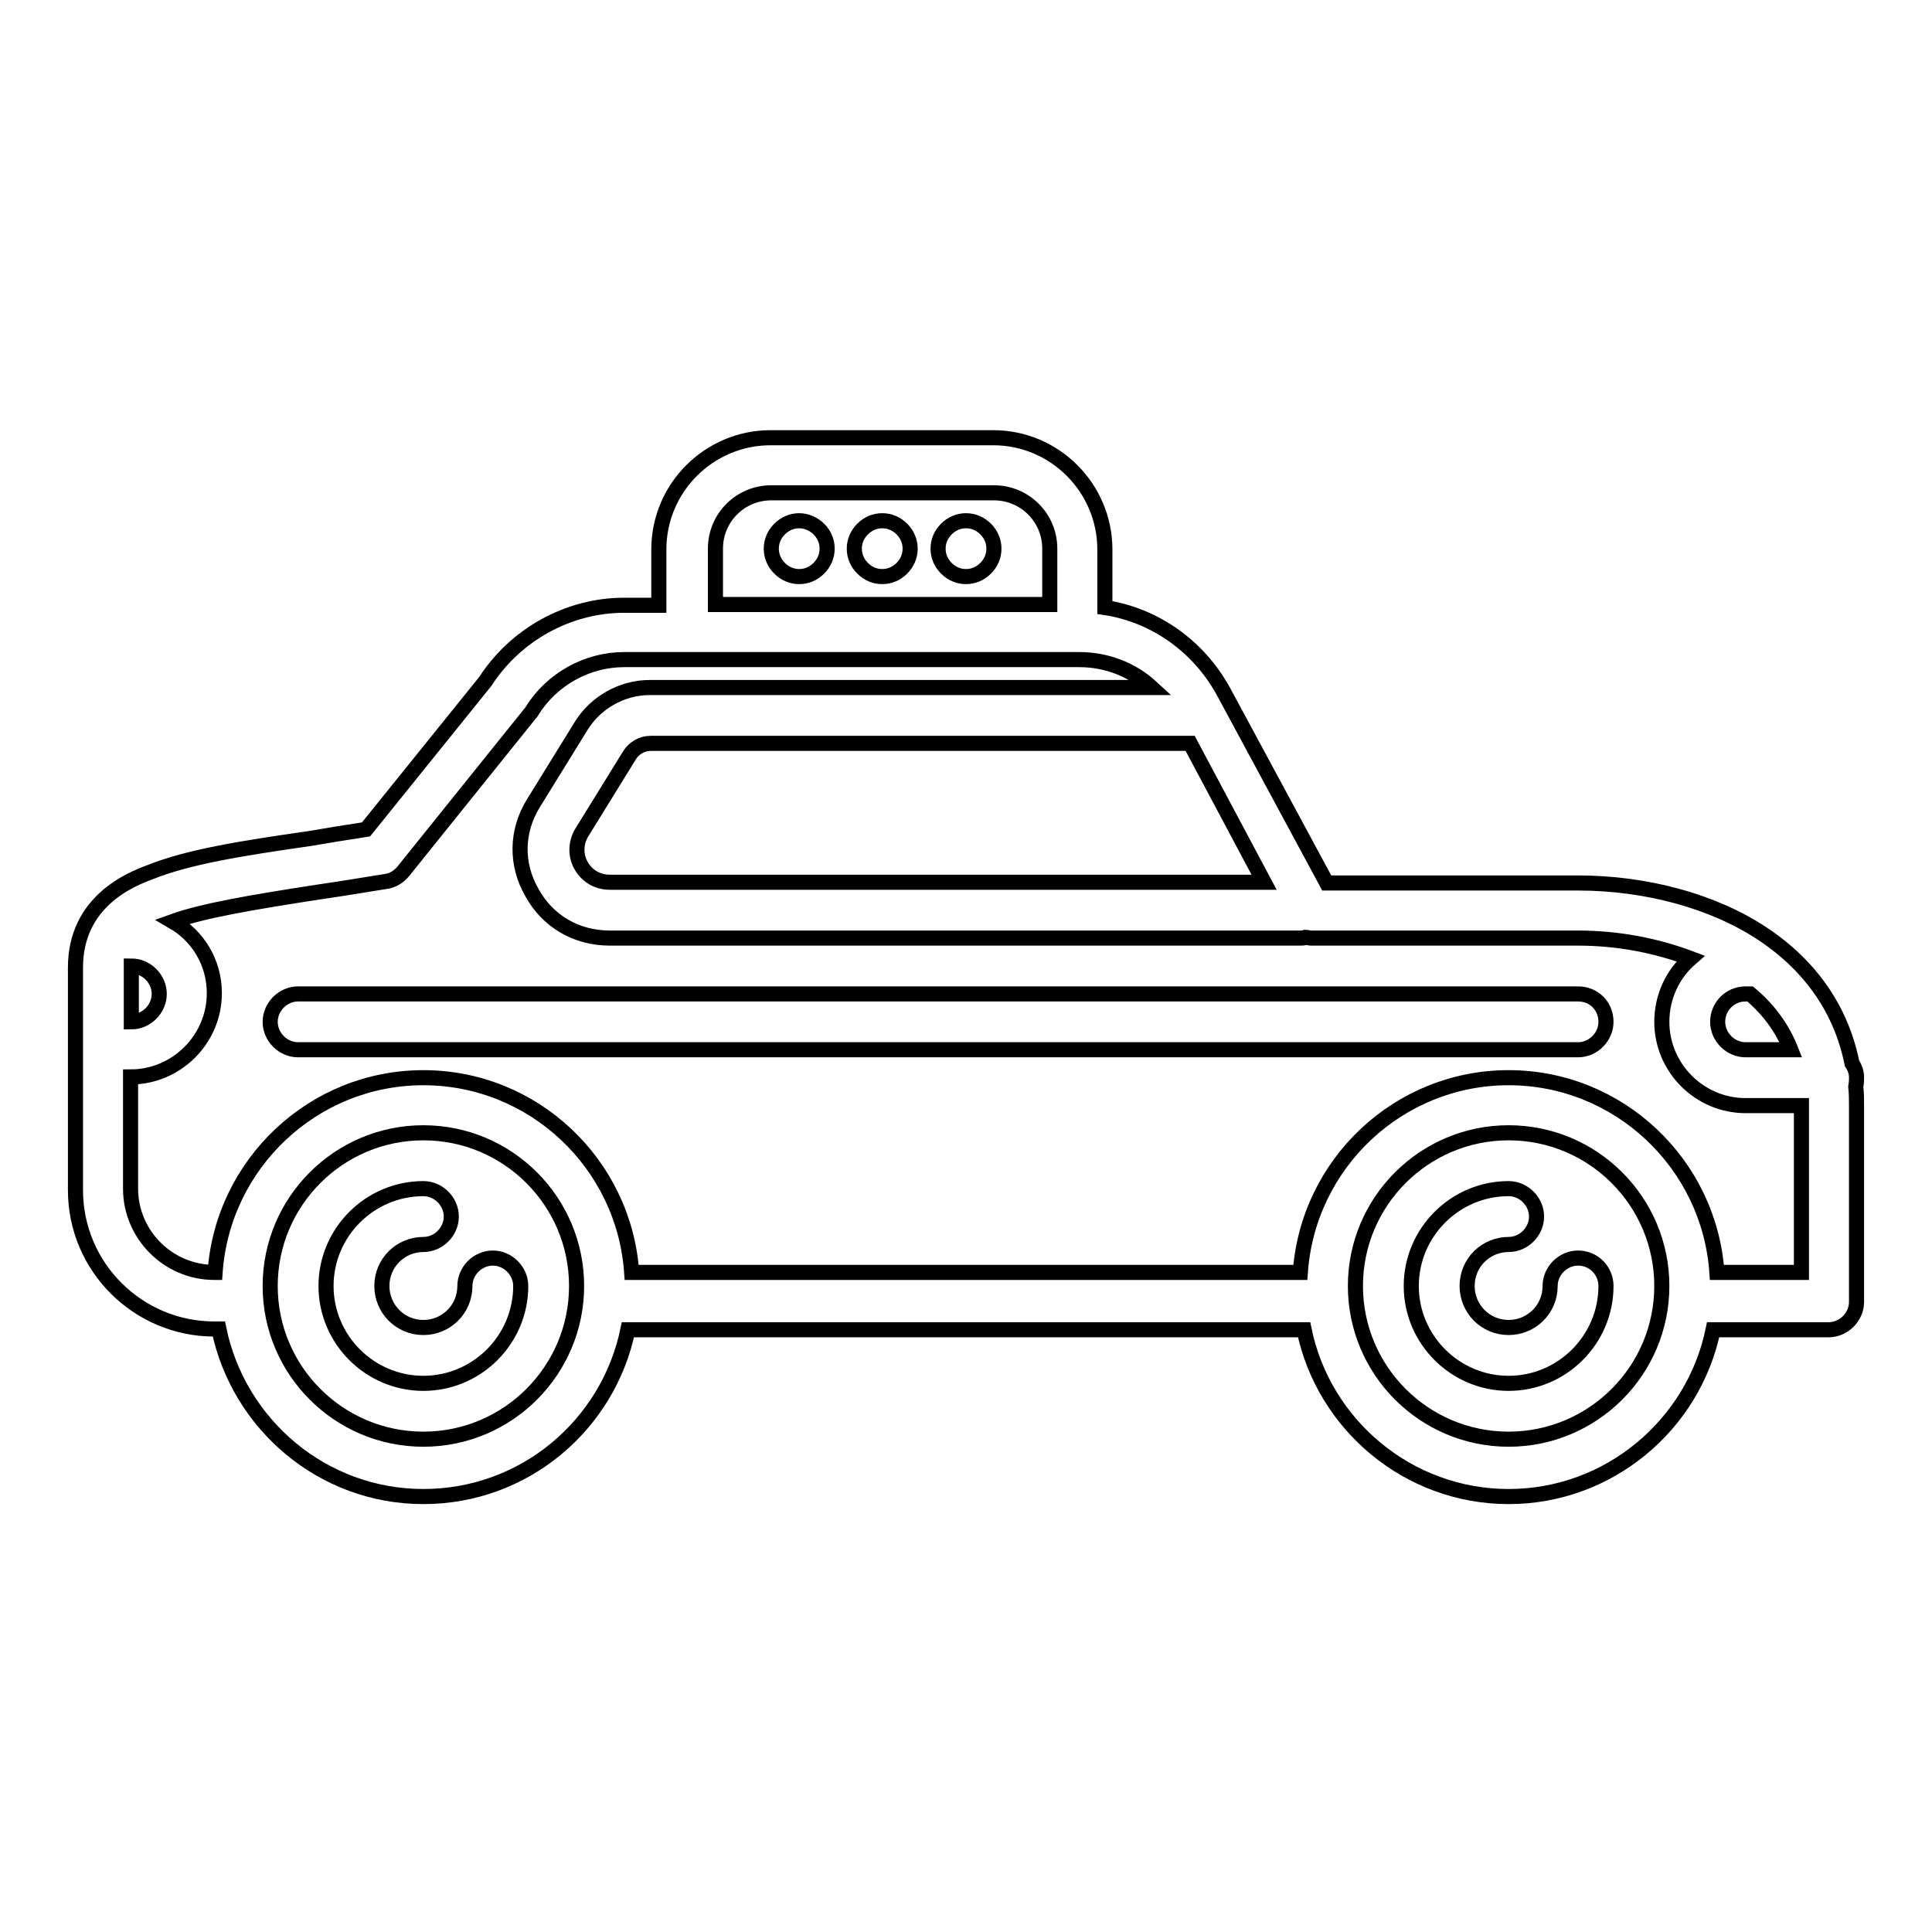 <?xml version="1.0" encoding="utf-8"?>
<!-- Svg Vector Icons : http://www.onlinewebfonts.com/icon -->
<!DOCTYPE svg PUBLIC "-//W3C//DTD SVG 1.1//EN" "http://www.w3.org/Graphics/SVG/1.1/DTD/svg11.dtd">
<svg version="1.1" xmlns="http://www.w3.org/2000/svg" xmlns:xlink="http://www.w3.org/1999/xlink" x="0px" y="0px" viewBox="0 0 256 256" enable-background="new 0 0 256 256" xml:space="preserve">
<g><g><g><path stroke-width="2" fill-opacity="0" stroke="#000000"  d="M65.3,166.7c-2,0-3.7,1.7-3.7,3.7c0,3.1-2.5,5.5-5.5,5.5c-3.1,0-5.5-2.5-5.5-5.5c0-3.1,2.5-5.5,5.5-5.5c2,0,3.7-1.7,3.7-3.7c0-2-1.7-3.7-3.7-3.7c-7.1,0-12.9,5.8-12.9,12.9c0,7.1,5.8,12.9,12.9,12.9c7.1,0,12.9-5.8,12.9-12.9C69,168.4,67.3,166.7,65.3,166.7z"/><path stroke-width="2" fill-opacity="0" stroke="#000000"  d="M209.1,166.7c-2,0-3.7,1.7-3.7,3.7c0,3.1-2.5,5.5-5.5,5.5c-3.1,0-5.5-2.5-5.5-5.5c0-3.1,2.5-5.5,5.5-5.5c2,0,3.7-1.7,3.7-3.7c0-2-1.7-3.7-3.7-3.7c-7.1,0-12.9,5.8-12.9,12.9c0,7.1,5.8,12.9,12.9,12.9c7.1,0,12.9-5.8,12.9-12.9C212.8,168.4,211.2,166.7,209.1,166.7z"/><path stroke-width="2" fill-opacity="0" stroke="#000000"  d="M209.1,131.7H39.5c-2,0-3.7,1.7-3.7,3.7c0,2,1.7,3.7,3.7,3.7h169.6c2,0,3.7-1.7,3.7-3.7C212.8,133.3,211.2,131.7,209.1,131.7z"/><path stroke-width="2" fill-opacity="0" stroke="#000000"  d="M246,142.8c0-0.7-0.2-1.3-0.6-1.9c-1.4-7-5.4-12.9-11.9-17.2c-6.5-4.3-15.4-6.7-24.4-6.7h-33.3l-13.7-25.4c-3.3-6-9.1-10.1-15.7-11.1v-7.7c0-8.1-6.6-14.8-14.8-14.8h-29.5c-8.1,0-14.8,6.6-14.8,14.8v7.4h-4.6c-7.4,0-14.4,3.9-18.4,10.1l-15.8,19.6c-2.6,0.4-5.1,0.8-7.4,1.2c-9,1.3-16.1,2.4-21.3,4.5c-2.4,0.9-9.8,3.8-9.8,12.6v29.5c0,10.2,8.3,18.4,18.4,18.4c0.2,0,0.4,0,0.6,0c2.6,12.6,13.7,22.2,27.1,22.2c13.4,0,24.5-9.5,27.1-22.1h89.6c2.6,12.6,13.8,22.1,27.1,22.1c13.3,0,24.5-9.5,27.1-22.1h15.3c2,0,3.7-1.7,3.7-3.7v-25.8c0-0.9,0-1.8-0.1-2.7C246,143.4,246,143.1,246,142.8z M231.3,131.7c0.2,0,0.4,0,0.6,0c2.5,2.1,4.3,4.6,5.4,7.4h-6c-2,0-3.7-1.7-3.7-3.7C227.6,133.4,229.2,131.7,231.3,131.7z M167.5,116.9H80.8c-1.6,0-3-0.8-3.8-2.2c-0.8-1.4-0.7-3.1,0.1-4.4l6.3-10.2c0.6-1,1.7-1.6,2.8-1.6h71.4c0,0,0,0,0.1,0L167.5,116.9z M94.8,72.7c0-4.1,3.3-7.4,7.4-7.4h29.5c4.1,0,7.4,3.3,7.4,7.4v7.4H94.8V72.7z M17.4,128c2,0,3.7,1.7,3.7,3.7c0,2-1.7,3.7-3.7,3.7V128z M56.1,190.7c-11.2,0-20.3-9.1-20.3-20.3c0-11.2,9.1-20.3,20.3-20.3s20.3,9.1,20.3,20.3C76.4,181.6,67.3,190.7,56.1,190.7z M199.9,190.7c-11.2,0-20.3-9.1-20.3-20.3c0-11.2,9.1-20.3,20.3-20.3c11.2,0,20.3,9.1,20.3,20.3C220.2,181.6,211.1,190.7,199.9,190.7z M238.6,168.6h-11.1c-1-14.4-13-25.8-27.6-25.8c-14.6,0-26.6,11.4-27.6,25.8H83.7c-1-14.4-13-25.8-27.6-25.8s-26.6,11.4-27.6,25.8c0,0,0,0-0.1,0c-6.1,0-11.1-5-11.1-11.1v-14.8c6.1,0,11.1-5,11.1-11.1c0-4.1-2.2-7.6-5.5-9.5c3.9-1.4,10.2-2.5,19.3-3.9c2.8-0.4,5.8-0.9,8.9-1.4c0.9-0.1,1.7-0.6,2.3-1.3l16.8-20.9c0.1-0.1,0.2-0.2,0.3-0.4c2.6-4.2,7.3-6.8,12.2-6.8H143c3.6,0,7,1.3,9.6,3.7H86.1c-3.7,0-7.2,2-9.1,5.1l-6.3,10.2c-2.3,3.7-2.4,8.1-0.2,11.9c2.1,3.8,5.9,6,10.3,6h91.5c0.2,0,0.5,0,0.7-0.1c0.2,0,0.5,0.1,0.7,0.1h35.4c5.3,0,10.4,1,14.9,2.7c-2.3,2-3.8,5-3.8,8.4c0,6.1,5,11.1,11.1,11.1h7.4V168.6L238.6,168.6z"/><path stroke-width="2" fill-opacity="0" stroke="#000000"  d="M105.9,69c-1,0-1.9,0.4-2.6,1.1c-0.7,0.7-1.1,1.6-1.1,2.6c0,1,0.4,1.9,1.1,2.6c0.7,0.7,1.6,1.1,2.6,1.1c1,0,1.9-0.4,2.6-1.1c0.7-0.7,1.1-1.6,1.1-2.6c0-1-0.4-1.9-1.1-2.6C107.8,69.4,106.8,69,105.9,69z"/><path stroke-width="2" fill-opacity="0" stroke="#000000"  d="M116.9,69c-1,0-1.9,0.4-2.6,1.1c-0.7,0.7-1.1,1.6-1.1,2.6c0,1,0.4,1.9,1.1,2.6c0.7,0.7,1.6,1.1,2.6,1.1c1,0,1.9-0.4,2.6-1.1c0.7-0.7,1.1-1.6,1.1-2.6c0-1-0.4-1.9-1.1-2.6C118.8,69.4,117.9,69,116.9,69z"/><path stroke-width="2" fill-opacity="0" stroke="#000000"  d="M128,69c-1,0-1.9,0.4-2.6,1.1c-0.7,0.7-1.1,1.6-1.1,2.6c0,1,0.4,1.9,1.1,2.6c0.7,0.7,1.6,1.1,2.6,1.1s1.9-0.4,2.6-1.1c0.7-0.7,1.1-1.6,1.1-2.6c0-1-0.4-1.9-1.1-2.6C129.9,69.4,129,69,128,69z"/></g><g></g><g></g><g></g><g></g><g></g><g></g><g></g><g></g><g></g><g></g><g></g><g></g><g></g><g></g><g></g></g></g>
</svg>